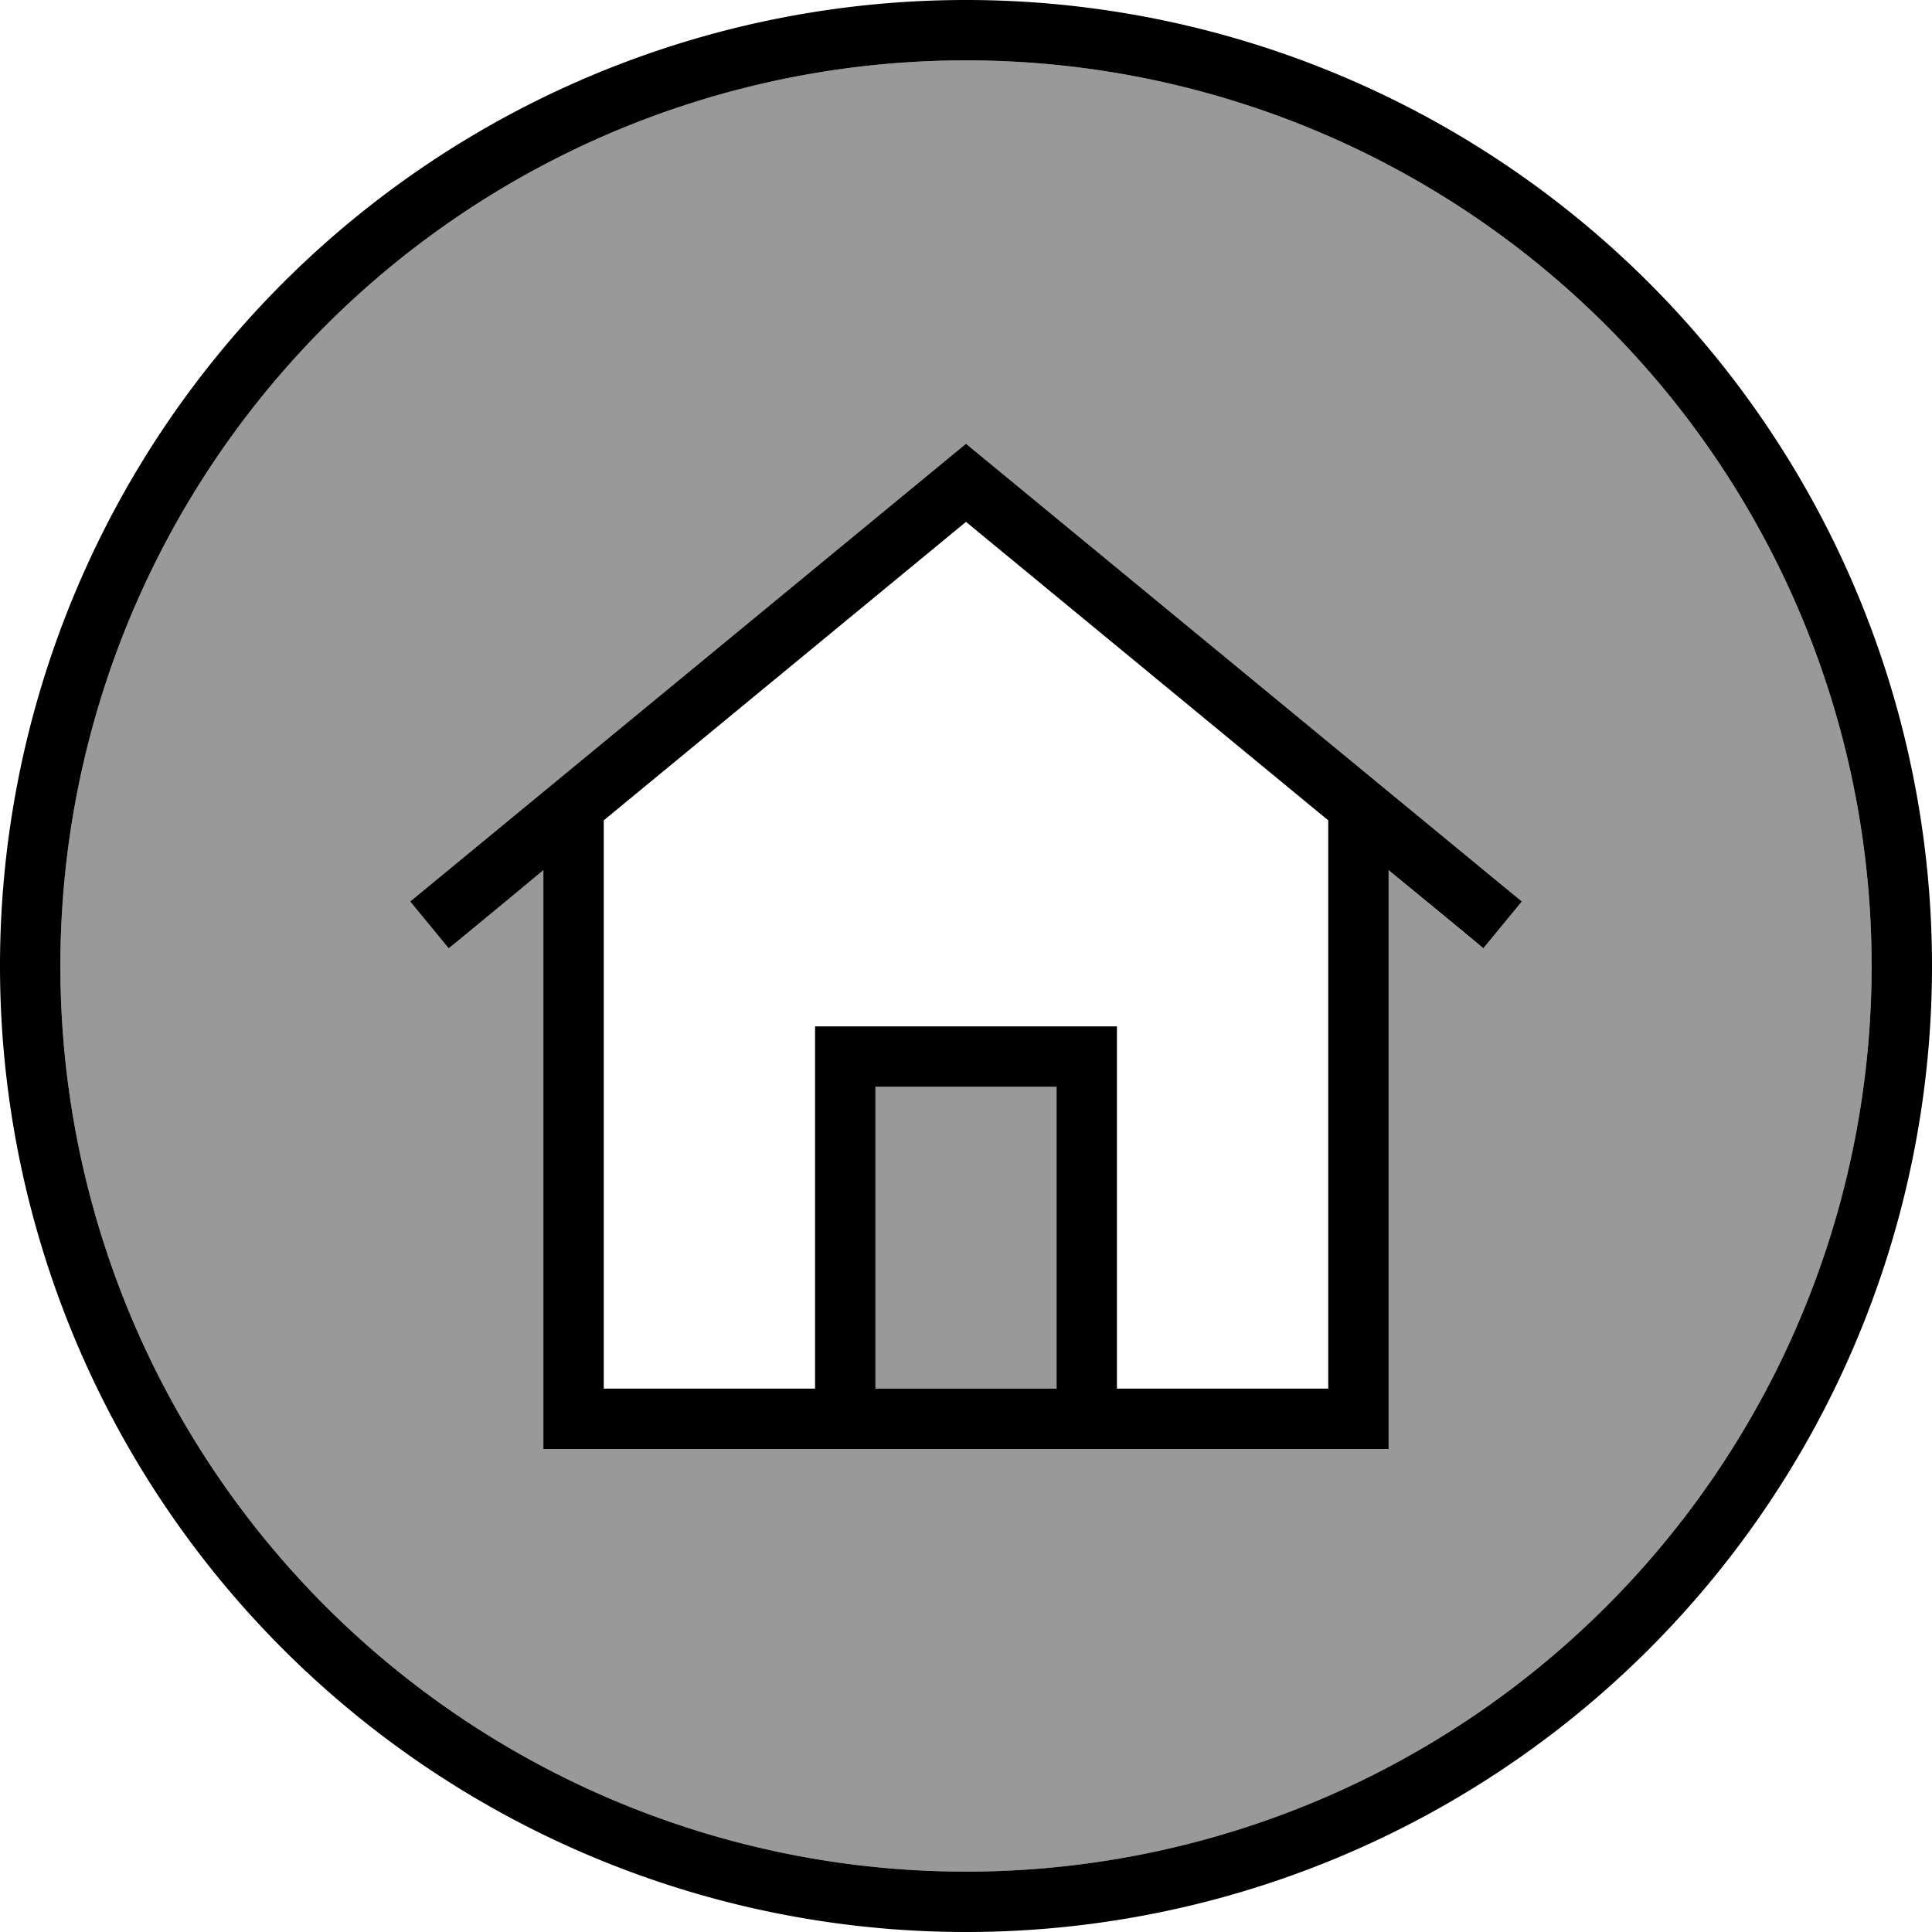 <svg xmlns="http://www.w3.org/2000/svg" viewBox="0 0 512 512"><!--! Font Awesome Pro 7.0.0 by @fontawesome - https://fontawesome.com License - https://fontawesome.com/license (Commercial License) Copyright 2025 Fonticons, Inc. --><path style="fill:currentColor;opacity:.4" d="M16 256a240 240 0 1 0 480 0 240 240 0 1 0 -480 0zm92.7-17.1l6.2-5.1 136-112 5.1-4.2 5.1 4.2 136 112 6.2 5.1-10.2 12.4c-2-1.6-10.4-8.5-25.1-20.7l0 153.4-224 0 0-153.4c-14.7 12.1-23.1 19-25.1 20.7l-10.2-12.4zM232 288l0 80 48 0 0-80-48 0z"/><path style="fill:currentColor;opacity:1" d="M256 16a240 240 0 1 1 0 480 240 240 0 1 1 0-480zm0 496a256 256 0 1 0 0-512 256 256 0 1 0 0 512zM232 368l0-80 48 0 0 80-48 0zm-16 0l-56 0 0-150.6 96-79.1 96 79.1 0 150.6-56 0 0-96-80 0 0 96zM144 230.6l0 153.4 224 0 0-153.4c14.7 12.1 23.1 19 25.1 20.7l10.2-12.4-6.2-5.1-136-112-5.1-4.2-5.1 4.2-136 112-6.2 5.1 10.2 12.4c2-1.6 10.4-8.5 25.1-20.7z"/></svg>